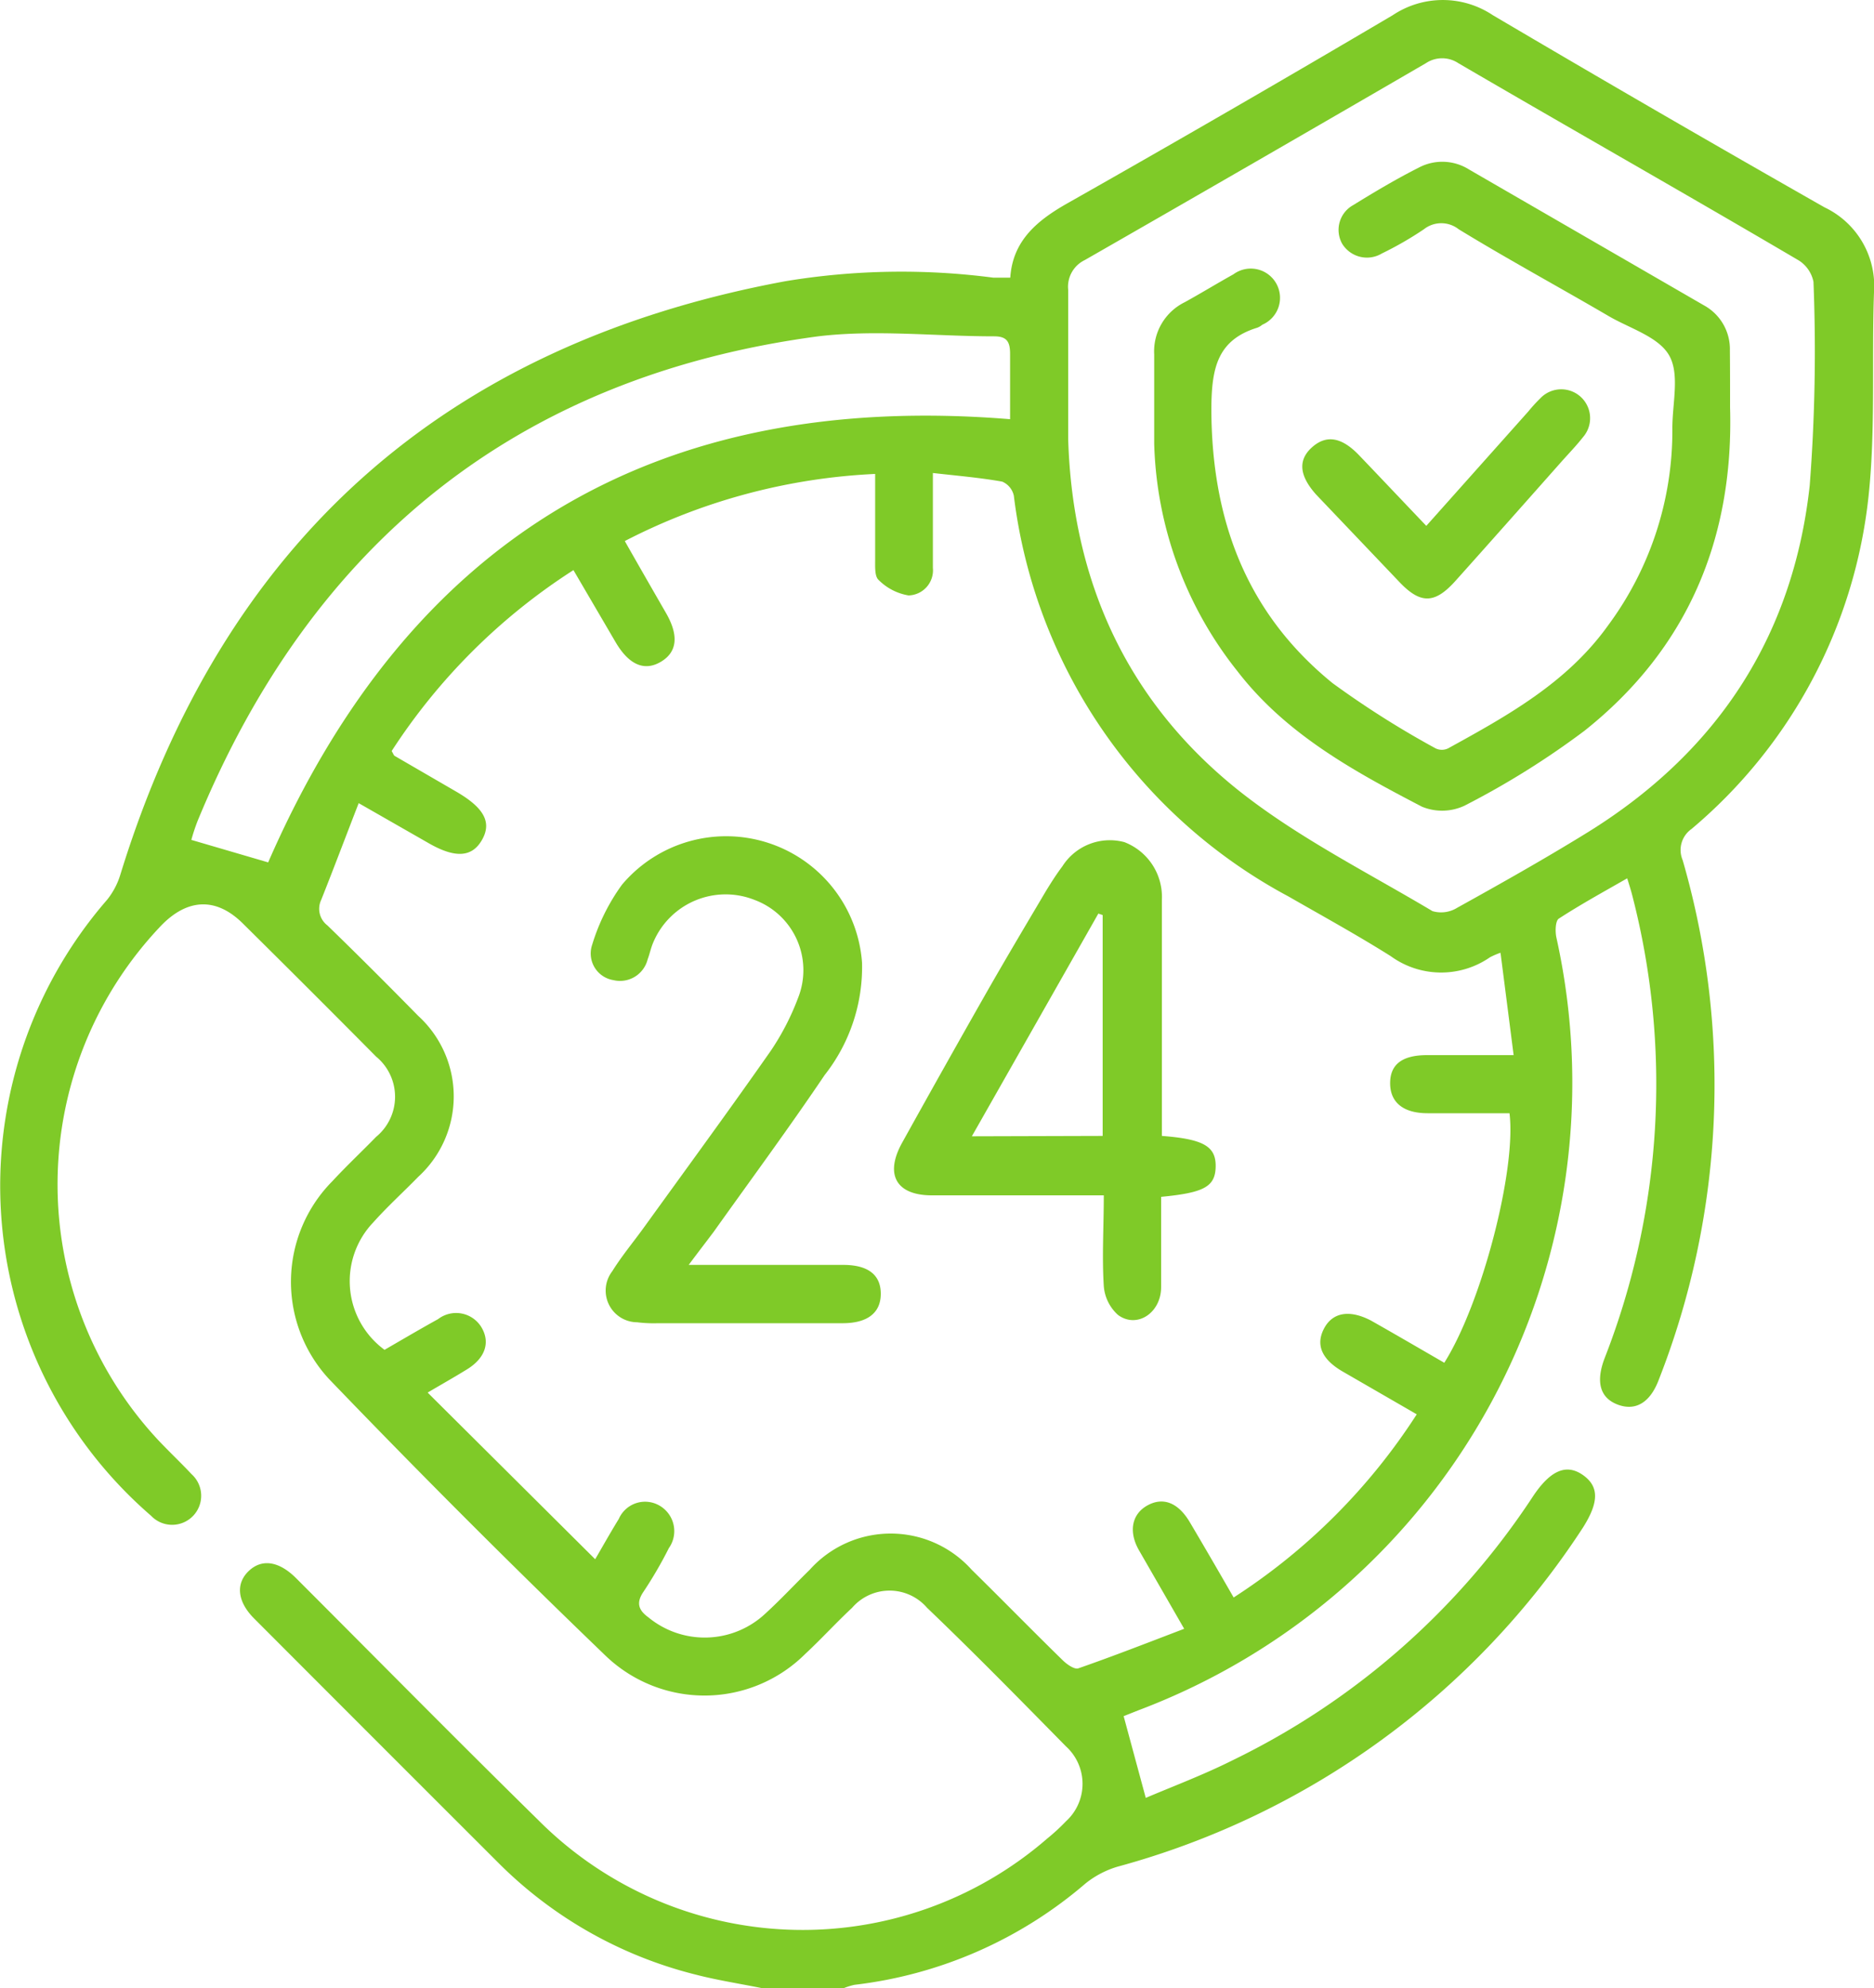 <svg xmlns="http://www.w3.org/2000/svg" viewBox="0 0 100 106.05"><defs><style>.cls-1{fill:#7fca28;}</style></defs><g id="Layer_2" data-name="Layer 2"><g id="Layer_1-2" data-name="Layer 1"><path class="cls-1" d="M40.67,106.05c-1.18-.24-2.37-.42-3.53-.72a22.6,22.6,0,0,1-10.58-6q-6.49-6.48-13-13c-.89-.89-1-1.85-.29-2.53s1.63-.52,2.53.38c4.3,4.3,8.57,8.63,12.91,12.89a19.91,19.91,0,0,0,27.17,1,10.66,10.66,0,0,0,1-.92,2.7,2.7,0,0,0,0-4c-2.45-2.49-4.91-5-7.41-7.39a2.64,2.64,0,0,0-4,0c-.86.8-1.65,1.67-2.51,2.47a7.62,7.62,0,0,1-10.61.12q-7.55-7.26-14.8-14.8A7.63,7.63,0,0,1,17.74,63c.75-.81,1.56-1.57,2.33-2.36a2.77,2.77,0,0,0,0-4.28q-3.54-3.57-7.11-7.1c-1.41-1.4-2.93-1.35-4.34.09a20,20,0,0,0-.21,27.43c.59.63,1.22,1.22,1.81,1.85a1.55,1.55,0,1,1-2.16,2.22A23.26,23.26,0,0,1,5.71,48a4,4,0,0,0,.71-1.34Q14.61,20.06,41.91,15A37.88,37.88,0,0,1,53,14.81c.27,0,.54,0,.91,0,.13-2,1.47-3.08,3.11-4q8.69-4.92,17.3-10a4.81,4.81,0,0,1,5.34,0Q88.46,6,97.36,11.06A4.64,4.64,0,0,1,100,15.59c-.13,3.63.09,7.28-.29,10.87a26.91,26.91,0,0,1-9.45,17.76,1.37,1.37,0,0,0-.47,1.66,43.08,43.08,0,0,1-1.28,27.73c-.46,1.21-1.24,1.67-2.19,1.31s-1.17-1.22-.7-2.46a40.16,40.16,0,0,0,1.48-24.7c-.07-.27-.15-.53-.27-.91-1.26.72-2.48,1.39-3.65,2.15-.18.12-.2.67-.13,1A35.77,35.77,0,0,1,60.74,91.23l-.78.31,1.18,4.36c1.43-.61,3.06-1.22,4.62-2A40.12,40.12,0,0,0,81.82,79.79c.92-1.37,1.77-1.73,2.65-1.11s.84,1.47,0,2.8A43.11,43.11,0,0,1,59.63,99.57a5,5,0,0,0-1.7.89,23,23,0,0,1-12.33,5.41,3.49,3.49,0,0,0-.58.18ZM30.6,30.41a32.35,32.35,0,0,0-9.7,9.65c.09.15.11.23.16.26l3.31,1.92c1.47.86,1.88,1.63,1.35,2.56s-1.43,1-2.89.15l-3.69-2.11c-.71,1.83-1.34,3.5-2,5.16a1.11,1.11,0,0,0,.33,1.36c1.64,1.59,3.25,3.2,4.85,4.83a5.81,5.81,0,0,1,0,8.58c-.79.81-1.64,1.58-2.4,2.43a4.54,4.54,0,0,0,.6,6.8c.95-.55,1.9-1.11,2.86-1.64a1.58,1.58,0,0,1,2.33.47c.46.81.16,1.64-.82,2.23-.7.43-1.41.83-2.07,1.22l8.94,8.89c.39-.67.81-1.42,1.26-2.15a1.53,1.53,0,0,1,2.19-.7,1.57,1.57,0,0,1,.48,2.26,22.26,22.26,0,0,1-1.35,2.32c-.42.61-.25,1,.26,1.37a4.73,4.73,0,0,0,6.25-.21c.82-.75,1.57-1.56,2.36-2.33a5.8,5.8,0,0,1,8.64,0c1.63,1.6,3.22,3.23,4.85,4.82.22.22.63.51.84.44,1.87-.65,3.71-1.37,5.65-2.11l-2.39-4.15c-.59-1-.42-1.95.41-2.42s1.65-.19,2.29.9c.77,1.3,1.53,2.61,2.33,4a32.63,32.63,0,0,0,9.77-9.77l-4-2.31c-1.09-.65-1.4-1.42-.94-2.28s1.37-1,2.5-.41c1.31.74,2.61,1.5,3.91,2.25,2-3.17,3.85-10.28,3.48-13.31H76.18c-1.3,0-2-.58-2-1.6s.66-1.49,1.94-1.5c1.48,0,3,0,4.65,0l-.7-5.46a4.17,4.17,0,0,0-.56.24A4.58,4.58,0,0,1,74.21,51c-1.78-1.12-3.62-2.13-5.45-3.18A28.12,28.12,0,0,1,54.1,26.44a1.06,1.06,0,0,0-.62-.75c-1.18-.21-2.37-.31-3.7-.46v1.22c0,1.28,0,2.56,0,3.84a1.34,1.34,0,0,1-1.3,1.47,2.93,2.93,0,0,1-1.6-.83c-.21-.19-.18-.71-.18-1.08,0-1.51,0-3,0-4.57a32.34,32.34,0,0,0-13.36,3.58c.76,1.34,1.48,2.59,2.2,3.84s.57,2.12-.31,2.62-1.7.11-2.4-1.1ZM57,20h0c0,1.14,0,2.28,0,3.42.23,7.6,3.15,14,9.09,18.74,3.16,2.51,6.86,4.36,10.35,6.44a1.63,1.63,0,0,0,1.32-.18c2.29-1.27,4.58-2.56,6.81-3.93,7-4.28,11.11-10.48,12-18.6a93.56,93.56,0,0,0,.2-10.86A1.76,1.76,0,0,0,96,13.9c-6-3.53-12.13-7-18.18-10.53a1.56,1.56,0,0,0-1.73,0Q67,8.65,57.89,13.87A1.58,1.58,0,0,0,57,15.46C57,17,57,18.5,57,20ZM14.31,46C21.84,28.72,35,20.82,53.9,22.36c0-1.13,0-2.3,0-3.47,0-.65-.16-.95-.85-.95-3.14,0-6.32-.37-9.39,0-16,2.13-27,11-33.12,25.86a10.46,10.46,0,0,0-.33,1Z"/><path class="cls-1" d="M62,60.59c2.23.17,2.89.56,2.87,1.64s-.64,1.39-2.91,1.61c0,1.59,0,3.2,0,4.81,0,1.39-1.3,2.23-2.3,1.49a2.3,2.3,0,0,1-.76-1.54c-.1-1.58,0-3.16,0-4.84H49.73c-1.9,0-2.53-1.1-1.6-2.79q2.22-4,4.46-7.94c1.06-1.86,2.15-3.69,3.24-5.53.27-.44.55-.88.86-1.29A3,3,0,0,1,60,44.92,3.13,3.13,0,0,1,62,48c0,3.79,0,7.59,0,11.39Zm-3.16,0V48.81l-.23-.08L51.86,60.61Z"/><path class="cls-1" d="M36.75,67.47H45c1.32,0,2,.53,2,1.54s-.7,1.56-2,1.57H35.12A7.07,7.07,0,0,1,34,70.53a1.69,1.69,0,0,1-1.33-2.72c.51-.82,1.13-1.56,1.7-2.35,2.26-3.13,4.54-6.24,6.76-9.41a13.54,13.54,0,0,0,1.46-2.83A4,4,0,0,0,40.26,48a4.19,4.19,0,0,0-5.41,2.29c-.12.28-.18.59-.29.88a1.52,1.52,0,0,1-1.83,1.11,1.44,1.44,0,0,1-1.13-1.89,10.77,10.77,0,0,1,1.59-3.2A7.27,7.27,0,0,1,46,51.35a9.32,9.32,0,0,1-2,6c-1.91,2.83-3.94,5.58-5.92,8.36C37.69,66.23,37.27,66.77,36.75,67.47Z"/><path class="cls-1" d="M92.32,21.73c.2,7-2.26,12.87-7.77,17.25a44.17,44.17,0,0,1-6.41,4,2.82,2.82,0,0,1-2.26.05c-3.65-1.9-7.26-3.87-9.85-7.23a20.35,20.35,0,0,1-4.44-12.13c0-1.59,0-3.18,0-4.76a2.92,2.92,0,0,1,1.63-2.79c.87-.48,1.72-1,2.6-1.49a1.56,1.56,0,1,1,1.54,2.69.92.92,0,0,1-.27.16c-2.15.66-2.43,2.19-2.45,4.27,0,5.93,1.84,10.93,6.47,14.69a49.55,49.55,0,0,0,5.5,3.48.77.77,0,0,0,.66,0c3.18-1.75,6.35-3.5,8.54-6.56a17.44,17.44,0,0,0,3.43-10.53c0-1.32.4-2.87-.17-3.87s-2.1-1.44-3.23-2.1c-2.65-1.55-5.33-3-8-4.63a1.5,1.5,0,0,0-1.86,0,18.34,18.34,0,0,1-2.24,1.29A1.55,1.55,0,0,1,71.62,13a1.51,1.51,0,0,1,.59-2.06c1.15-.71,2.31-1.4,3.5-2a2.68,2.68,0,0,1,2.68.1l12.54,7.25a2.66,2.66,0,0,1,1.38,2.4C92.32,19.66,92.32,20.7,92.32,21.73Z"/><path class="cls-1" d="M76.11,28.05l5.45-6.11a8.17,8.17,0,0,1,.63-.69,1.54,1.54,0,0,1,2.28,2.07c-.36.46-.77.88-1.16,1.32-1.88,2.12-3.75,4.23-5.64,6.34-1.11,1.24-1.87,1.25-3,.06l-4.43-4.65c-.9-1-1-1.84-.23-2.53s1.59-.54,2.51.42C73.68,25.49,74.84,26.72,76.11,28.05Z"/></g></g></svg>